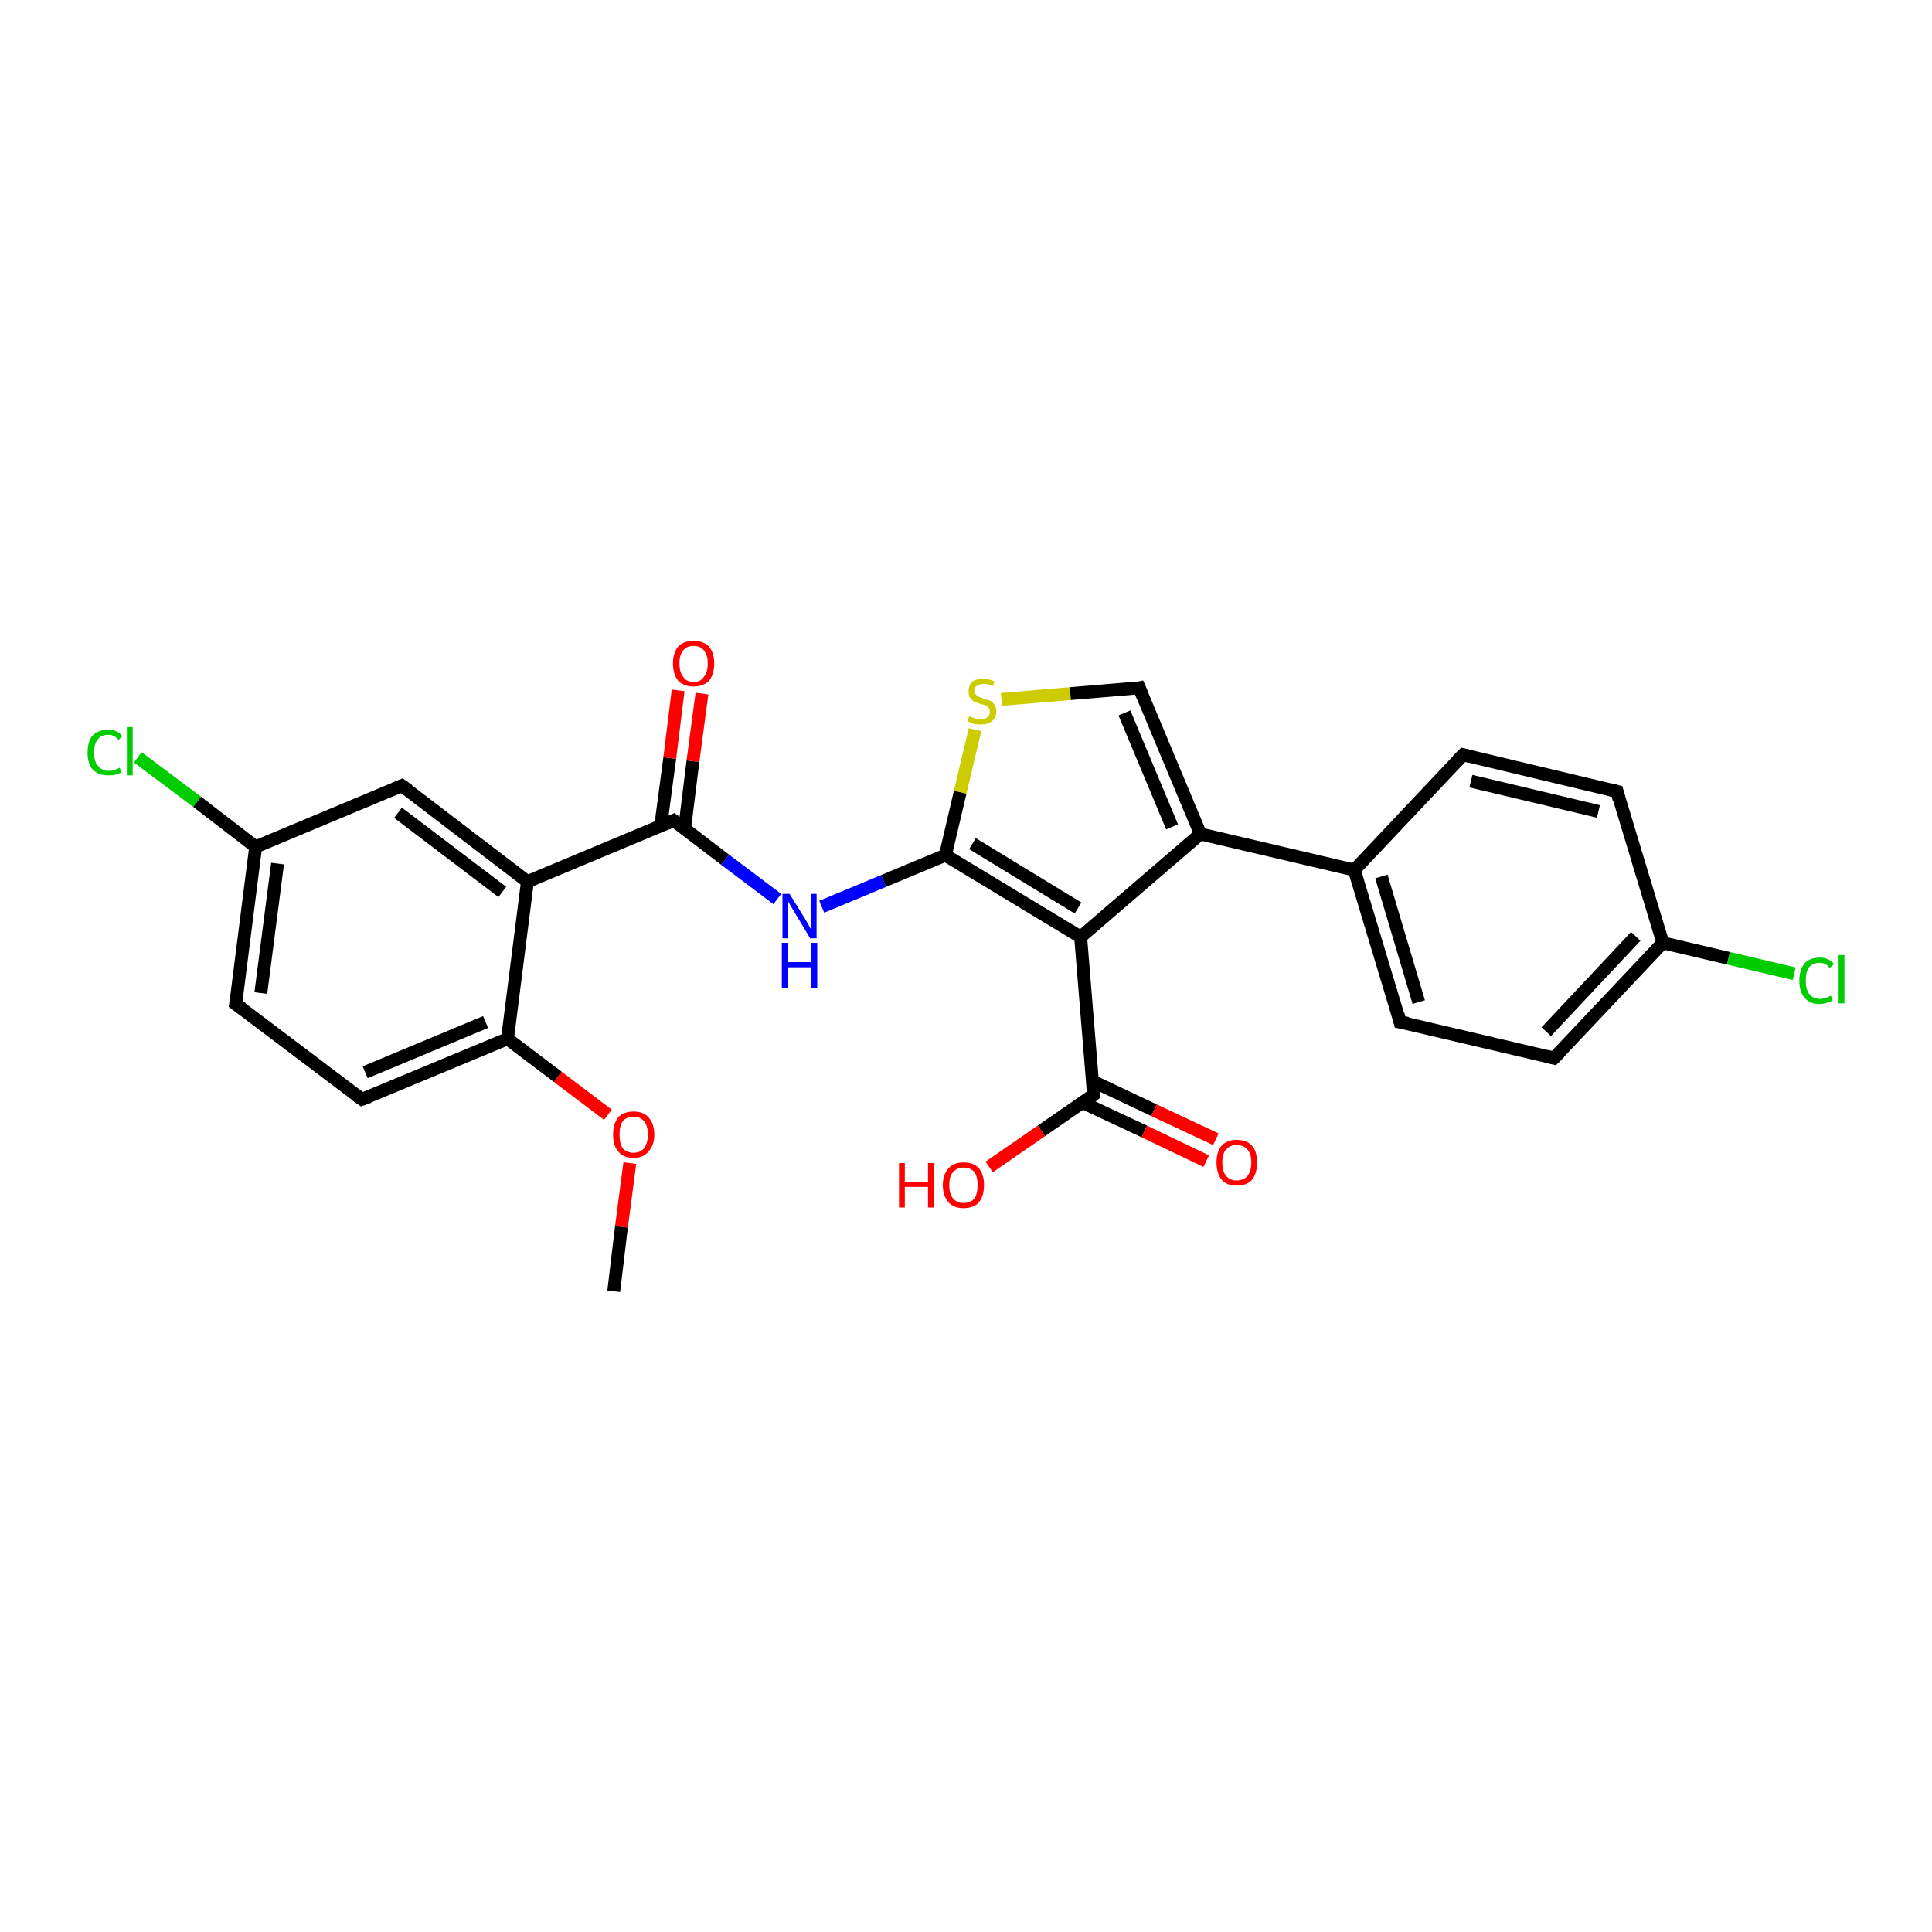<?xml version='1.0' encoding='iso-8859-1'?>
<svg version='1.1' baseProfile='full'
              xmlns='http://www.w3.org/2000/svg'
                      xmlns:rdkit='http://www.rdkit.org/xml'
                      xmlns:xlink='http://www.w3.org/1999/xlink'
                  xml:space='preserve'
width='300px' height='300px' viewBox='0 0 300 300'>
<!-- END OF HEADER -->
<rect style='opacity:1.0;fill:#FFFFFF;stroke:none' width='300.0' height='300.0' x='0.0' y='0.0'> </rect>
<path class='bond-0 atom-0 atom-1' d='M 95.3,200.5 L 96.5,190.5' style='fill:none;fill-rule:evenodd;stroke:#000000;stroke-width:2.0px;stroke-linecap:butt;stroke-linejoin:miter;stroke-opacity:1' />
<path class='bond-0 atom-0 atom-1' d='M 96.5,190.5 L 97.8,180.6' style='fill:none;fill-rule:evenodd;stroke:#FF0000;stroke-width:2.0px;stroke-linecap:butt;stroke-linejoin:miter;stroke-opacity:1' />
<path class='bond-1 atom-1 atom-2' d='M 94.4,173.1 L 86.6,167.2' style='fill:none;fill-rule:evenodd;stroke:#FF0000;stroke-width:2.0px;stroke-linecap:butt;stroke-linejoin:miter;stroke-opacity:1' />
<path class='bond-1 atom-1 atom-2' d='M 86.6,167.2 L 78.8,161.3' style='fill:none;fill-rule:evenodd;stroke:#000000;stroke-width:2.0px;stroke-linecap:butt;stroke-linejoin:miter;stroke-opacity:1' />
<path class='bond-2 atom-2 atom-3' d='M 78.8,161.3 L 56.2,170.7' style='fill:none;fill-rule:evenodd;stroke:#000000;stroke-width:2.0px;stroke-linecap:butt;stroke-linejoin:miter;stroke-opacity:1' />
<path class='bond-2 atom-2 atom-3' d='M 75.4,158.7 L 56.7,166.5' style='fill:none;fill-rule:evenodd;stroke:#000000;stroke-width:2.0px;stroke-linecap:butt;stroke-linejoin:miter;stroke-opacity:1' />
<path class='bond-3 atom-3 atom-4' d='M 56.2,170.7 L 36.6,155.9' style='fill:none;fill-rule:evenodd;stroke:#000000;stroke-width:2.0px;stroke-linecap:butt;stroke-linejoin:miter;stroke-opacity:1' />
<path class='bond-4 atom-4 atom-5' d='M 36.6,155.9 L 39.7,131.5' style='fill:none;fill-rule:evenodd;stroke:#000000;stroke-width:2.0px;stroke-linecap:butt;stroke-linejoin:miter;stroke-opacity:1' />
<path class='bond-4 atom-4 atom-5' d='M 40.5,154.2 L 43.1,134.1' style='fill:none;fill-rule:evenodd;stroke:#000000;stroke-width:2.0px;stroke-linecap:butt;stroke-linejoin:miter;stroke-opacity:1' />
<path class='bond-5 atom-5 atom-6' d='M 39.7,131.5 L 30.6,124.5' style='fill:none;fill-rule:evenodd;stroke:#000000;stroke-width:2.0px;stroke-linecap:butt;stroke-linejoin:miter;stroke-opacity:1' />
<path class='bond-5 atom-5 atom-6' d='M 30.6,124.5 L 21.4,117.6' style='fill:none;fill-rule:evenodd;stroke:#00CC00;stroke-width:2.0px;stroke-linecap:butt;stroke-linejoin:miter;stroke-opacity:1' />
<path class='bond-6 atom-5 atom-7' d='M 39.7,131.5 L 62.4,122.0' style='fill:none;fill-rule:evenodd;stroke:#000000;stroke-width:2.0px;stroke-linecap:butt;stroke-linejoin:miter;stroke-opacity:1' />
<path class='bond-7 atom-7 atom-8' d='M 62.4,122.0 L 81.9,136.9' style='fill:none;fill-rule:evenodd;stroke:#000000;stroke-width:2.0px;stroke-linecap:butt;stroke-linejoin:miter;stroke-opacity:1' />
<path class='bond-7 atom-7 atom-8' d='M 61.8,126.2 L 78.0,138.5' style='fill:none;fill-rule:evenodd;stroke:#000000;stroke-width:2.0px;stroke-linecap:butt;stroke-linejoin:miter;stroke-opacity:1' />
<path class='bond-8 atom-8 atom-9' d='M 81.9,136.9 L 104.6,127.4' style='fill:none;fill-rule:evenodd;stroke:#000000;stroke-width:2.0px;stroke-linecap:butt;stroke-linejoin:miter;stroke-opacity:1' />
<path class='bond-9 atom-9 atom-10' d='M 106.3,128.7 L 107.6,118.2' style='fill:none;fill-rule:evenodd;stroke:#000000;stroke-width:2.0px;stroke-linecap:butt;stroke-linejoin:miter;stroke-opacity:1' />
<path class='bond-9 atom-9 atom-10' d='M 107.6,118.2 L 109.0,107.7' style='fill:none;fill-rule:evenodd;stroke:#FF0000;stroke-width:2.0px;stroke-linecap:butt;stroke-linejoin:miter;stroke-opacity:1' />
<path class='bond-9 atom-9 atom-10' d='M 102.6,128.2 L 104.0,117.7' style='fill:none;fill-rule:evenodd;stroke:#000000;stroke-width:2.0px;stroke-linecap:butt;stroke-linejoin:miter;stroke-opacity:1' />
<path class='bond-9 atom-9 atom-10' d='M 104.0,117.7 L 105.3,107.2' style='fill:none;fill-rule:evenodd;stroke:#FF0000;stroke-width:2.0px;stroke-linecap:butt;stroke-linejoin:miter;stroke-opacity:1' />
<path class='bond-10 atom-9 atom-11' d='M 104.6,127.4 L 112.6,133.5' style='fill:none;fill-rule:evenodd;stroke:#000000;stroke-width:2.0px;stroke-linecap:butt;stroke-linejoin:miter;stroke-opacity:1' />
<path class='bond-10 atom-9 atom-11' d='M 112.6,133.5 L 120.7,139.6' style='fill:none;fill-rule:evenodd;stroke:#0000FF;stroke-width:2.0px;stroke-linecap:butt;stroke-linejoin:miter;stroke-opacity:1' />
<path class='bond-11 atom-11 atom-12' d='M 127.6,140.8 L 137.2,136.8' style='fill:none;fill-rule:evenodd;stroke:#0000FF;stroke-width:2.0px;stroke-linecap:butt;stroke-linejoin:miter;stroke-opacity:1' />
<path class='bond-11 atom-11 atom-12' d='M 137.2,136.8 L 146.8,132.8' style='fill:none;fill-rule:evenodd;stroke:#000000;stroke-width:2.0px;stroke-linecap:butt;stroke-linejoin:miter;stroke-opacity:1' />
<path class='bond-12 atom-12 atom-13' d='M 146.8,132.8 L 149.1,123.0' style='fill:none;fill-rule:evenodd;stroke:#000000;stroke-width:2.0px;stroke-linecap:butt;stroke-linejoin:miter;stroke-opacity:1' />
<path class='bond-12 atom-12 atom-13' d='M 149.1,123.0 L 151.4,113.3' style='fill:none;fill-rule:evenodd;stroke:#CCCC00;stroke-width:2.0px;stroke-linecap:butt;stroke-linejoin:miter;stroke-opacity:1' />
<path class='bond-13 atom-13 atom-14' d='M 155.5,108.6 L 166.2,107.7' style='fill:none;fill-rule:evenodd;stroke:#CCCC00;stroke-width:2.0px;stroke-linecap:butt;stroke-linejoin:miter;stroke-opacity:1' />
<path class='bond-13 atom-13 atom-14' d='M 166.2,107.7 L 176.9,106.8' style='fill:none;fill-rule:evenodd;stroke:#000000;stroke-width:2.0px;stroke-linecap:butt;stroke-linejoin:miter;stroke-opacity:1' />
<path class='bond-14 atom-14 atom-15' d='M 176.9,106.8 L 186.4,129.5' style='fill:none;fill-rule:evenodd;stroke:#000000;stroke-width:2.0px;stroke-linecap:butt;stroke-linejoin:miter;stroke-opacity:1' />
<path class='bond-14 atom-14 atom-15' d='M 174.6,110.7 L 182.0,128.4' style='fill:none;fill-rule:evenodd;stroke:#000000;stroke-width:2.0px;stroke-linecap:butt;stroke-linejoin:miter;stroke-opacity:1' />
<path class='bond-15 atom-15 atom-16' d='M 186.4,129.5 L 167.8,145.5' style='fill:none;fill-rule:evenodd;stroke:#000000;stroke-width:2.0px;stroke-linecap:butt;stroke-linejoin:miter;stroke-opacity:1' />
<path class='bond-16 atom-16 atom-17' d='M 167.8,145.5 L 169.8,170.0' style='fill:none;fill-rule:evenodd;stroke:#000000;stroke-width:2.0px;stroke-linecap:butt;stroke-linejoin:miter;stroke-opacity:1' />
<path class='bond-17 atom-17 atom-18' d='M 169.8,170.0 L 161.7,175.6' style='fill:none;fill-rule:evenodd;stroke:#000000;stroke-width:2.0px;stroke-linecap:butt;stroke-linejoin:miter;stroke-opacity:1' />
<path class='bond-17 atom-17 atom-18' d='M 161.7,175.6 L 153.6,181.2' style='fill:none;fill-rule:evenodd;stroke:#FF0000;stroke-width:2.0px;stroke-linecap:butt;stroke-linejoin:miter;stroke-opacity:1' />
<path class='bond-18 atom-17 atom-19' d='M 168.1,171.2 L 177.7,175.7' style='fill:none;fill-rule:evenodd;stroke:#000000;stroke-width:2.0px;stroke-linecap:butt;stroke-linejoin:miter;stroke-opacity:1' />
<path class='bond-18 atom-17 atom-19' d='M 177.7,175.7 L 187.3,180.3' style='fill:none;fill-rule:evenodd;stroke:#FF0000;stroke-width:2.0px;stroke-linecap:butt;stroke-linejoin:miter;stroke-opacity:1' />
<path class='bond-18 atom-17 atom-19' d='M 169.7,167.9 L 179.2,172.4' style='fill:none;fill-rule:evenodd;stroke:#000000;stroke-width:2.0px;stroke-linecap:butt;stroke-linejoin:miter;stroke-opacity:1' />
<path class='bond-18 atom-17 atom-19' d='M 179.2,172.4 L 188.8,176.9' style='fill:none;fill-rule:evenodd;stroke:#FF0000;stroke-width:2.0px;stroke-linecap:butt;stroke-linejoin:miter;stroke-opacity:1' />
<path class='bond-19 atom-15 atom-20' d='M 186.4,129.5 L 210.3,135.1' style='fill:none;fill-rule:evenodd;stroke:#000000;stroke-width:2.0px;stroke-linecap:butt;stroke-linejoin:miter;stroke-opacity:1' />
<path class='bond-20 atom-20 atom-21' d='M 210.3,135.1 L 217.4,158.7' style='fill:none;fill-rule:evenodd;stroke:#000000;stroke-width:2.0px;stroke-linecap:butt;stroke-linejoin:miter;stroke-opacity:1' />
<path class='bond-20 atom-20 atom-21' d='M 214.5,136.1 L 220.3,155.6' style='fill:none;fill-rule:evenodd;stroke:#000000;stroke-width:2.0px;stroke-linecap:butt;stroke-linejoin:miter;stroke-opacity:1' />
<path class='bond-21 atom-21 atom-22' d='M 217.4,158.7 L 241.3,164.3' style='fill:none;fill-rule:evenodd;stroke:#000000;stroke-width:2.0px;stroke-linecap:butt;stroke-linejoin:miter;stroke-opacity:1' />
<path class='bond-22 atom-22 atom-23' d='M 241.3,164.3 L 258.2,146.4' style='fill:none;fill-rule:evenodd;stroke:#000000;stroke-width:2.0px;stroke-linecap:butt;stroke-linejoin:miter;stroke-opacity:1' />
<path class='bond-22 atom-22 atom-23' d='M 240.1,160.2 L 254.0,145.4' style='fill:none;fill-rule:evenodd;stroke:#000000;stroke-width:2.0px;stroke-linecap:butt;stroke-linejoin:miter;stroke-opacity:1' />
<path class='bond-23 atom-23 atom-24' d='M 258.2,146.4 L 268.4,148.8' style='fill:none;fill-rule:evenodd;stroke:#000000;stroke-width:2.0px;stroke-linecap:butt;stroke-linejoin:miter;stroke-opacity:1' />
<path class='bond-23 atom-23 atom-24' d='M 268.4,148.8 L 278.6,151.2' style='fill:none;fill-rule:evenodd;stroke:#00CC00;stroke-width:2.0px;stroke-linecap:butt;stroke-linejoin:miter;stroke-opacity:1' />
<path class='bond-24 atom-23 atom-25' d='M 258.2,146.4 L 251.1,122.9' style='fill:none;fill-rule:evenodd;stroke:#000000;stroke-width:2.0px;stroke-linecap:butt;stroke-linejoin:miter;stroke-opacity:1' />
<path class='bond-25 atom-25 atom-26' d='M 251.1,122.9 L 227.2,117.2' style='fill:none;fill-rule:evenodd;stroke:#000000;stroke-width:2.0px;stroke-linecap:butt;stroke-linejoin:miter;stroke-opacity:1' />
<path class='bond-25 atom-25 atom-26' d='M 248.2,126.0 L 228.4,121.3' style='fill:none;fill-rule:evenodd;stroke:#000000;stroke-width:2.0px;stroke-linecap:butt;stroke-linejoin:miter;stroke-opacity:1' />
<path class='bond-26 atom-8 atom-2' d='M 81.9,136.9 L 78.8,161.3' style='fill:none;fill-rule:evenodd;stroke:#000000;stroke-width:2.0px;stroke-linecap:butt;stroke-linejoin:miter;stroke-opacity:1' />
<path class='bond-27 atom-16 atom-12' d='M 167.8,145.5 L 146.8,132.8' style='fill:none;fill-rule:evenodd;stroke:#000000;stroke-width:2.0px;stroke-linecap:butt;stroke-linejoin:miter;stroke-opacity:1' />
<path class='bond-27 atom-16 atom-12' d='M 167.4,141.0 L 151.0,131.0' style='fill:none;fill-rule:evenodd;stroke:#000000;stroke-width:2.0px;stroke-linecap:butt;stroke-linejoin:miter;stroke-opacity:1' />
<path class='bond-28 atom-26 atom-20' d='M 227.2,117.2 L 210.3,135.1' style='fill:none;fill-rule:evenodd;stroke:#000000;stroke-width:2.0px;stroke-linecap:butt;stroke-linejoin:miter;stroke-opacity:1' />
<path d='M 57.3,170.3 L 56.2,170.7 L 55.2,170.0' style='fill:none;stroke:#000000;stroke-width:2.0px;stroke-linecap:butt;stroke-linejoin:miter;stroke-opacity:1;' />
<path d='M 37.6,156.6 L 36.6,155.9 L 36.8,154.7' style='fill:none;stroke:#000000;stroke-width:2.0px;stroke-linecap:butt;stroke-linejoin:miter;stroke-opacity:1;' />
<path d='M 61.2,122.5 L 62.4,122.0 L 63.4,122.7' style='fill:none;stroke:#000000;stroke-width:2.0px;stroke-linecap:butt;stroke-linejoin:miter;stroke-opacity:1;' />
<path d='M 103.5,127.9 L 104.6,127.4 L 105.0,127.7' style='fill:none;stroke:#000000;stroke-width:2.0px;stroke-linecap:butt;stroke-linejoin:miter;stroke-opacity:1;' />
<path d='M 176.4,106.9 L 176.9,106.8 L 177.4,108.0' style='fill:none;stroke:#000000;stroke-width:2.0px;stroke-linecap:butt;stroke-linejoin:miter;stroke-opacity:1;' />
<path d='M 169.7,168.8 L 169.8,170.0 L 169.4,170.3' style='fill:none;stroke:#000000;stroke-width:2.0px;stroke-linecap:butt;stroke-linejoin:miter;stroke-opacity:1;' />
<path d='M 217.1,157.5 L 217.4,158.7 L 218.6,158.9' style='fill:none;stroke:#000000;stroke-width:2.0px;stroke-linecap:butt;stroke-linejoin:miter;stroke-opacity:1;' />
<path d='M 240.1,164.0 L 241.3,164.3 L 242.2,163.4' style='fill:none;stroke:#000000;stroke-width:2.0px;stroke-linecap:butt;stroke-linejoin:miter;stroke-opacity:1;' />
<path d='M 251.4,124.1 L 251.1,122.9 L 249.9,122.6' style='fill:none;stroke:#000000;stroke-width:2.0px;stroke-linecap:butt;stroke-linejoin:miter;stroke-opacity:1;' />
<path d='M 228.4,117.5 L 227.2,117.2 L 226.3,118.1' style='fill:none;stroke:#000000;stroke-width:2.0px;stroke-linecap:butt;stroke-linejoin:miter;stroke-opacity:1;' />
<path class='atom-1' d='M 95.2 176.2
Q 95.2 174.5, 96.0 173.5
Q 96.8 172.6, 98.4 172.6
Q 99.9 172.6, 100.7 173.5
Q 101.6 174.5, 101.6 176.2
Q 101.6 177.8, 100.7 178.8
Q 99.9 179.8, 98.4 179.8
Q 96.8 179.8, 96.0 178.8
Q 95.2 177.9, 95.2 176.2
M 98.4 179.0
Q 99.4 179.0, 100.0 178.3
Q 100.6 177.5, 100.6 176.2
Q 100.6 174.8, 100.0 174.1
Q 99.4 173.4, 98.4 173.4
Q 97.3 173.4, 96.7 174.1
Q 96.2 174.8, 96.2 176.2
Q 96.2 177.6, 96.7 178.3
Q 97.3 179.0, 98.4 179.0
' fill='#FF0000'/>
<path class='atom-6' d='M 13.6 116.9
Q 13.6 115.1, 14.4 114.2
Q 15.3 113.3, 16.8 113.3
Q 18.2 113.3, 19.0 114.3
L 18.4 114.9
Q 17.8 114.1, 16.8 114.1
Q 15.7 114.1, 15.2 114.8
Q 14.6 115.5, 14.6 116.9
Q 14.6 118.2, 15.2 118.9
Q 15.8 119.7, 16.9 119.7
Q 17.7 119.7, 18.6 119.2
L 18.8 119.9
Q 18.5 120.2, 17.9 120.3
Q 17.4 120.4, 16.8 120.4
Q 15.3 120.4, 14.4 119.5
Q 13.6 118.6, 13.6 116.9
' fill='#00CC00'/>
<path class='atom-6' d='M 19.7 112.9
L 20.6 112.9
L 20.6 120.4
L 19.7 120.4
L 19.7 112.9
' fill='#00CC00'/>
<path class='atom-10' d='M 104.5 103.0
Q 104.5 101.4, 105.3 100.4
Q 106.2 99.5, 107.7 99.5
Q 109.2 99.5, 110.1 100.4
Q 110.9 101.4, 110.9 103.0
Q 110.9 104.7, 110.1 105.7
Q 109.2 106.6, 107.7 106.6
Q 106.2 106.6, 105.3 105.7
Q 104.5 104.7, 104.5 103.0
M 107.7 105.9
Q 108.8 105.9, 109.3 105.1
Q 109.9 104.4, 109.9 103.0
Q 109.9 101.7, 109.3 101.0
Q 108.8 100.3, 107.7 100.3
Q 106.6 100.3, 106.1 101.0
Q 105.5 101.7, 105.5 103.0
Q 105.5 104.4, 106.1 105.1
Q 106.6 105.9, 107.7 105.9
' fill='#FF0000'/>
<path class='atom-11' d='M 122.6 138.8
L 124.9 142.5
Q 125.1 142.8, 125.5 143.5
Q 125.8 144.2, 125.9 144.2
L 125.9 138.8
L 126.8 138.8
L 126.8 145.7
L 125.8 145.7
L 123.4 141.7
Q 123.1 141.2, 122.8 140.7
Q 122.5 140.2, 122.4 140.0
L 122.4 145.7
L 121.5 145.7
L 121.5 138.8
L 122.6 138.8
' fill='#0000FF'/>
<path class='atom-11' d='M 121.4 146.4
L 122.4 146.4
L 122.4 149.4
L 125.9 149.4
L 125.9 146.4
L 126.9 146.4
L 126.9 153.4
L 125.9 153.4
L 125.9 150.2
L 122.4 150.2
L 122.4 153.4
L 121.4 153.4
L 121.4 146.4
' fill='#0000FF'/>
<path class='atom-13' d='M 150.5 111.2
Q 150.6 111.3, 150.9 111.4
Q 151.2 111.5, 151.6 111.6
Q 151.9 111.7, 152.3 111.7
Q 152.9 111.7, 153.3 111.4
Q 153.7 111.1, 153.7 110.5
Q 153.7 110.1, 153.5 109.9
Q 153.3 109.7, 153.0 109.5
Q 152.7 109.4, 152.2 109.3
Q 151.6 109.1, 151.2 108.9
Q 150.9 108.7, 150.6 108.3
Q 150.4 108.0, 150.4 107.3
Q 150.4 106.5, 150.9 105.9
Q 151.5 105.4, 152.7 105.4
Q 153.5 105.4, 154.4 105.8
L 154.2 106.5
Q 153.4 106.2, 152.8 106.2
Q 152.1 106.2, 151.7 106.5
Q 151.3 106.7, 151.3 107.2
Q 151.3 107.6, 151.5 107.8
Q 151.7 108.1, 152.0 108.2
Q 152.3 108.3, 152.8 108.5
Q 153.4 108.7, 153.8 108.8
Q 154.1 109.0, 154.4 109.4
Q 154.7 109.8, 154.7 110.5
Q 154.7 111.5, 154.0 112.0
Q 153.4 112.5, 152.3 112.5
Q 151.7 112.5, 151.2 112.4
Q 150.8 112.2, 150.2 112.0
L 150.5 111.2
' fill='#CCCC00'/>
<path class='atom-18' d='M 139.6 180.6
L 140.5 180.6
L 140.5 183.5
L 144.1 183.5
L 144.1 180.6
L 145.0 180.6
L 145.0 187.5
L 144.1 187.5
L 144.1 184.3
L 140.5 184.3
L 140.5 187.5
L 139.6 187.5
L 139.6 180.6
' fill='#FF0000'/>
<path class='atom-18' d='M 146.4 184.0
Q 146.4 182.4, 147.3 181.4
Q 148.1 180.5, 149.6 180.5
Q 151.2 180.5, 152.0 181.4
Q 152.8 182.4, 152.8 184.0
Q 152.8 185.7, 152.0 186.7
Q 151.2 187.6, 149.6 187.6
Q 148.1 187.6, 147.3 186.7
Q 146.4 185.7, 146.4 184.0
M 149.6 186.8
Q 150.7 186.8, 151.3 186.1
Q 151.8 185.4, 151.8 184.0
Q 151.8 182.7, 151.3 182.0
Q 150.7 181.3, 149.6 181.3
Q 148.6 181.3, 148.0 182.0
Q 147.4 182.6, 147.4 184.0
Q 147.4 185.4, 148.0 186.1
Q 148.6 186.8, 149.6 186.8
' fill='#FF0000'/>
<path class='atom-19' d='M 188.9 180.5
Q 188.9 178.8, 189.7 177.9
Q 190.5 177.0, 192.0 177.0
Q 193.6 177.0, 194.4 177.9
Q 195.2 178.8, 195.2 180.5
Q 195.2 182.2, 194.4 183.2
Q 193.6 184.1, 192.0 184.1
Q 190.5 184.1, 189.7 183.2
Q 188.9 182.2, 188.9 180.5
M 192.0 183.3
Q 193.1 183.3, 193.7 182.6
Q 194.3 181.9, 194.3 180.5
Q 194.3 179.1, 193.7 178.5
Q 193.1 177.8, 192.0 177.8
Q 191.0 177.8, 190.4 178.5
Q 189.8 179.1, 189.8 180.5
Q 189.8 181.9, 190.4 182.6
Q 191.0 183.3, 192.0 183.3
' fill='#FF0000'/>
<path class='atom-24' d='M 279.4 152.3
Q 279.4 150.6, 280.2 149.6
Q 281.0 148.7, 282.6 148.7
Q 284.0 148.7, 284.8 149.7
L 284.1 150.3
Q 283.5 149.5, 282.6 149.5
Q 281.5 149.5, 280.9 150.2
Q 280.4 150.9, 280.4 152.3
Q 280.4 153.7, 281.0 154.4
Q 281.5 155.1, 282.7 155.1
Q 283.4 155.1, 284.3 154.6
L 284.6 155.3
Q 284.2 155.6, 283.7 155.7
Q 283.1 155.9, 282.5 155.9
Q 281.0 155.9, 280.2 154.9
Q 279.4 154.0, 279.4 152.3
' fill='#00CC00'/>
<path class='atom-24' d='M 285.5 148.3
L 286.4 148.3
L 286.4 155.8
L 285.5 155.8
L 285.5 148.3
' fill='#00CC00'/>
</svg>
